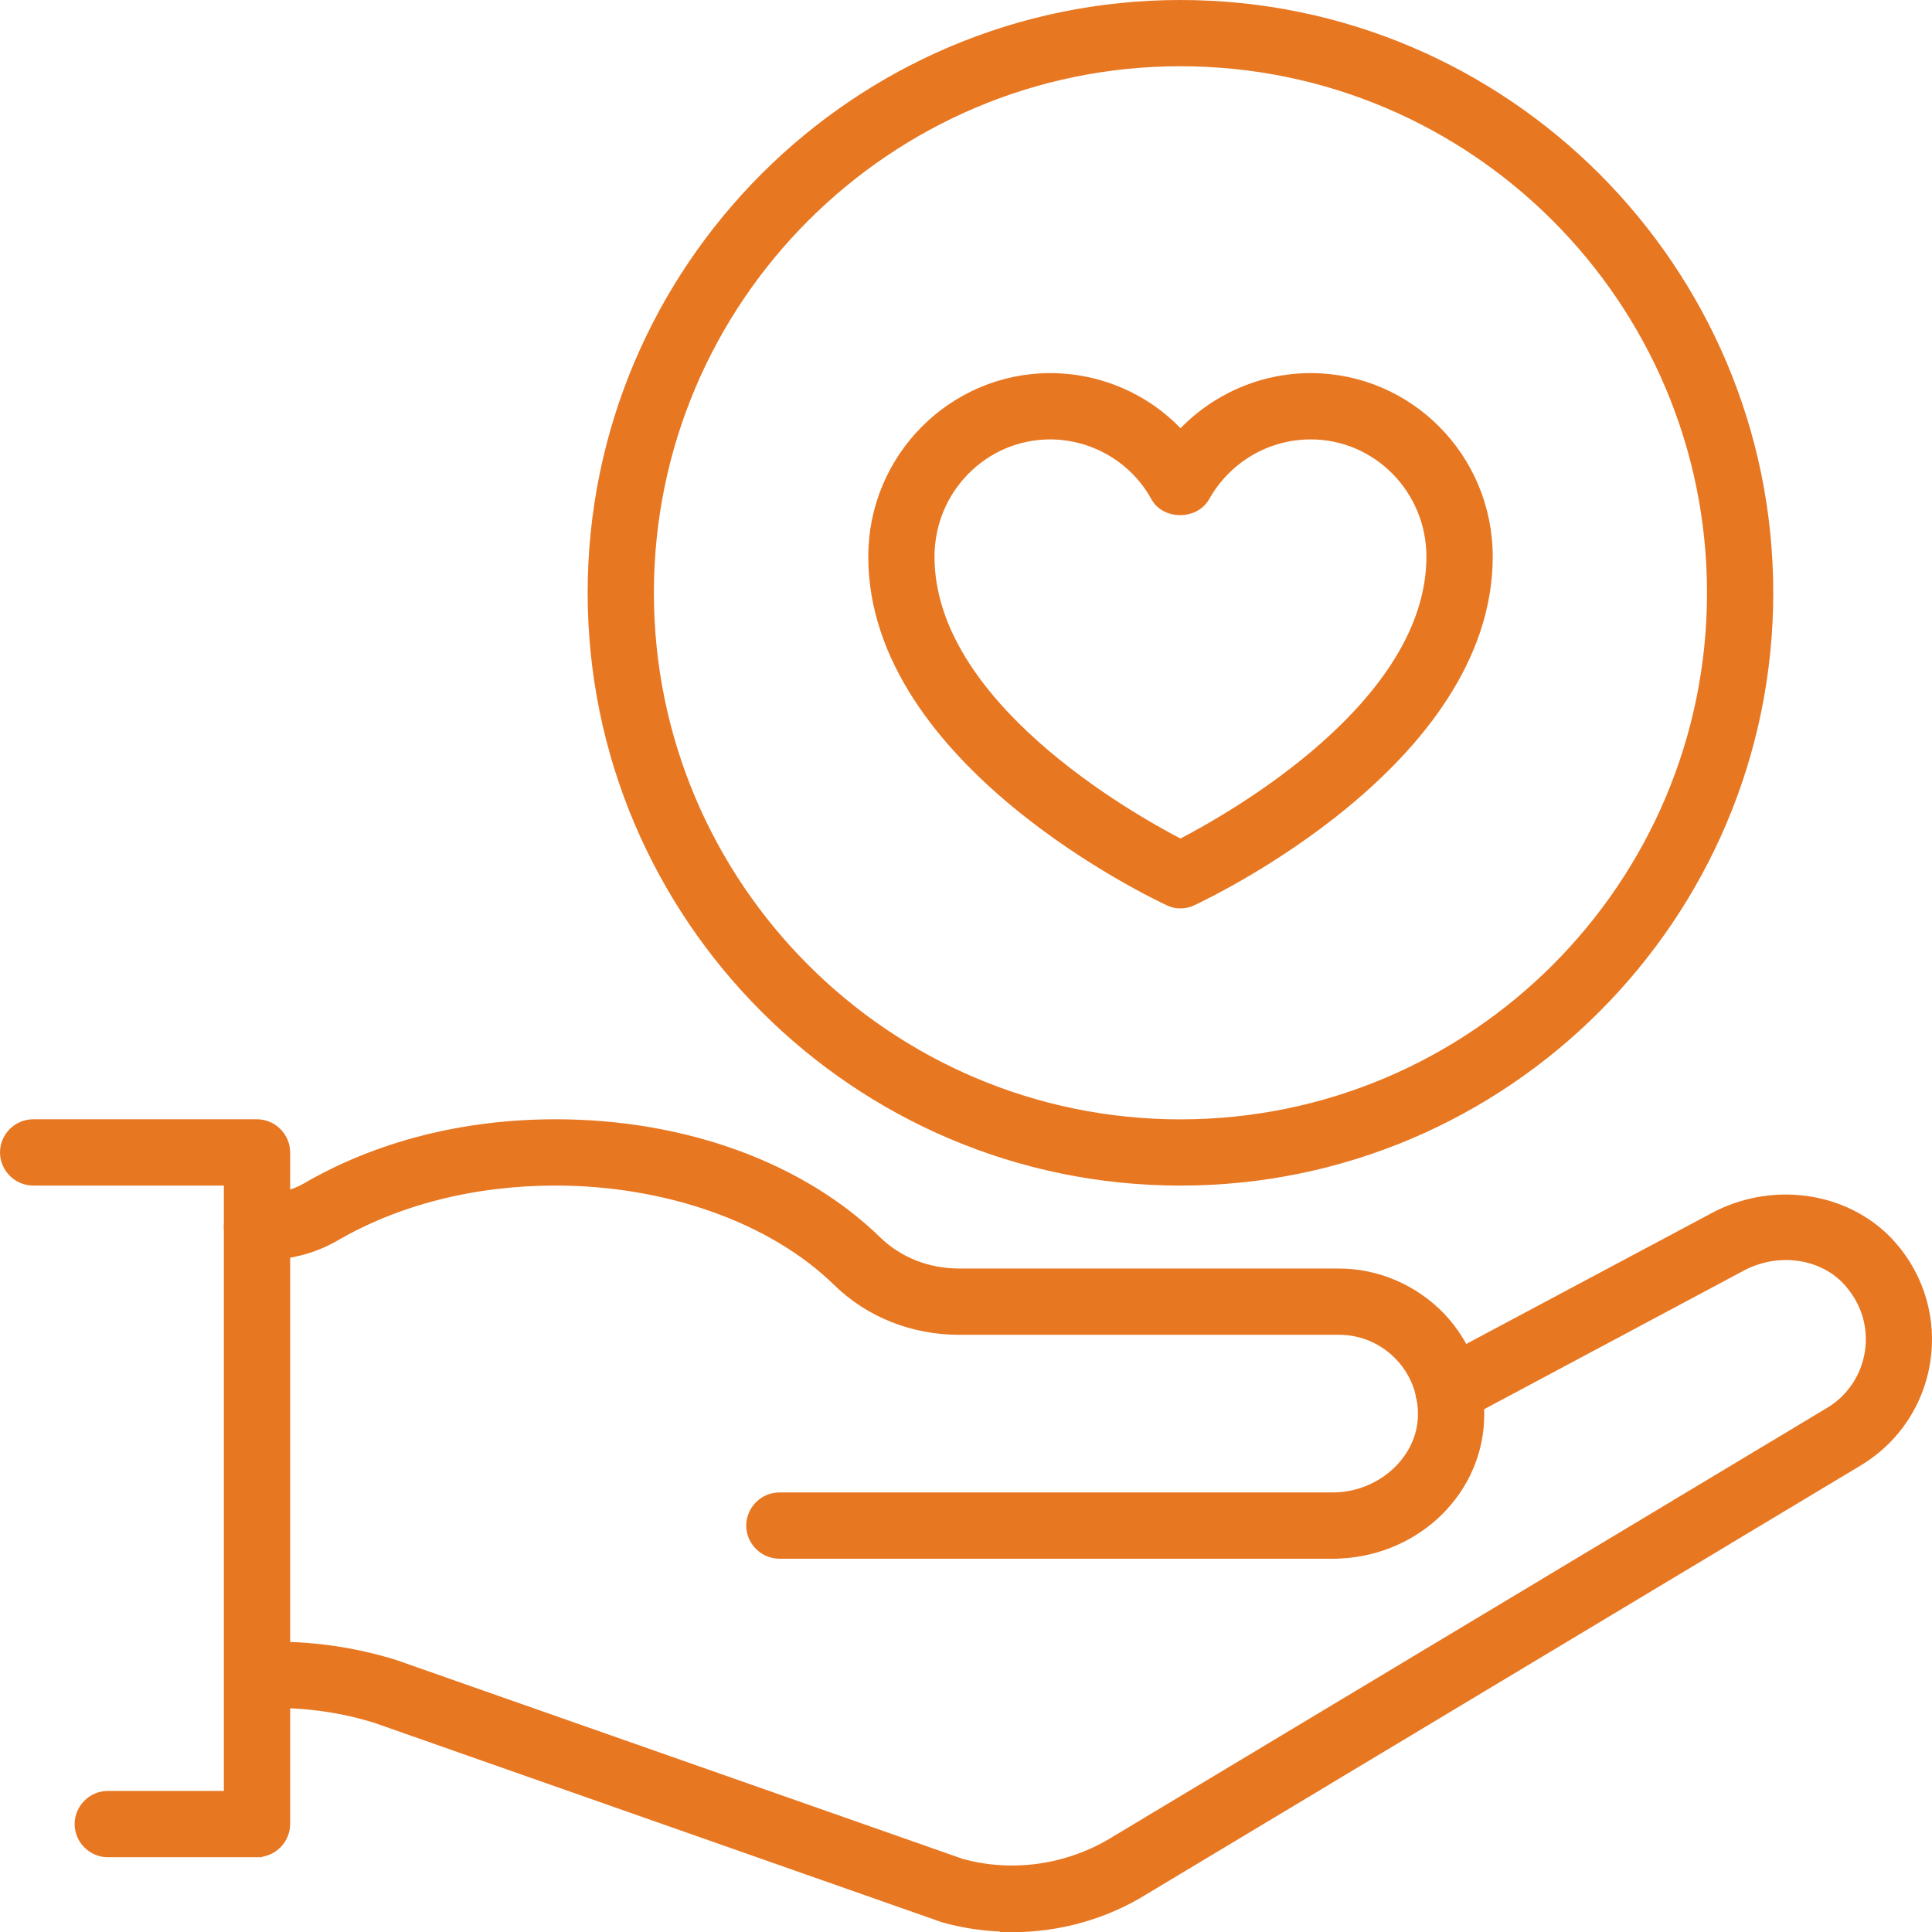 <?xml version="1.0" encoding="UTF-8"?><svg id="Layer_2" xmlns="http://www.w3.org/2000/svg" viewBox="0 0 46.99 46.995"><defs><style>.cls-1{fill:#e87722;stroke:#e87722;stroke-miterlimit:10;stroke-width:.25px;}</style></defs><g id="Layer_1-2"><path class="cls-1" d="m24.618,46.861c-.563,0-1.125-.073-1.67-.227l-13.794-4.846c-.78-.245-1.615-.372-2.459-.372h-.436c-.372,0-.681-.309-.681-.681s.309-.681.681-.681h.436c.98,0,1.951.145,2.895.436l13.776,4.837c1.252.354,2.641.154,3.775-.554l17.397-10.445c.508-.318.853-.844.944-1.443.091-.608-.082-1.207-.499-1.688-.608-.708-1.706-.88-2.605-.417l-6.833,3.648c-.336.182-.744.054-.917-.281-.172-.336-.054-.744.281-.917l6.843-3.648c1.461-.744,3.249-.436,4.265.735.672.771.962,1.788.808,2.786s-.726,1.869-1.588,2.405l-17.397,10.445c-.971.608-2.096.917-3.231.917l.009-.009Z"/><path class="cls-1" d="m32.414,37.786h-13.458c-.372,0-.681-.309-.681-.681s.309-.681.681-.681h13.458c1.153,0,2.142-.871,2.196-1.933.027-.563-.172-1.107-.563-1.516s-.917-.635-1.479-.635h-9.238c-1.125,0-2.178-.417-2.958-1.18-1.57-1.534-4.138-2.45-6.861-2.45-1.987,0-3.857.472-5.391,1.37-.508.29-1.116.445-1.761.445h-.109c-.372,0-.681-.309-.681-.681s.309-.681.681-.681h.109c.408,0,.78-.091,1.08-.263,1.742-1.016,3.839-1.552,6.071-1.552,3.113,0,5.962,1.035,7.814,2.84.526.508,1.234.79,2.006.79h9.238c.926,0,1.824.39,2.468,1.062.644.681.98,1.579.935,2.523-.091,1.806-1.652,3.222-3.557,3.222Z"/><path class="cls-1" d="m6.251,45.046h-3.63c-.372,0-.681-.309-.681-.681s.309-.681.681-.681h2.949v-14.974H.806c-.372,0-.681-.309-.681-.681s.309-.681.681-.681h5.445c.372,0,.681.309.681.681v16.335c0,.372-.309.681-.681.681Z"/><path class="cls-1" d="m28.711,28.711c-7.877,0-14.293-6.416-14.293-14.293S20.834.125,28.711.125s14.293,6.416,14.293,14.293-6.416,14.293-14.293,14.293Zm0-27.225c-7.133,0-12.932,5.799-12.932,12.932s5.799,12.932,12.932,12.932,12.932-5.799,12.932-12.932S35.844,1.486,28.711,1.486Z"/><path class="cls-1" d="m28.711,21.969c-.1,0-.191-.018-.281-.064-.29-.136-7.187-3.376-7.187-8.367,0-2.396,1.933-4.338,4.302-4.338,1.216,0,2.369.517,3.167,1.398.808-.88,1.951-1.398,3.167-1.398,2.378,0,4.302,1.942,4.302,4.338,0,4.991-6.897,8.231-7.187,8.367-.091.045-.191.064-.281.064Zm-3.167-11.407c-1.624,0-2.94,1.334-2.94,2.977,0,3.612,4.864,6.352,6.107,6.997,1.243-.644,6.107-3.376,6.107-6.997,0-1.643-1.316-2.977-2.94-2.977-1.071,0-2.051.581-2.577,1.516-.245.436-.953.436-1.189,0-.517-.935-1.506-1.516-2.577-1.516h.009Z"/></g></svg>